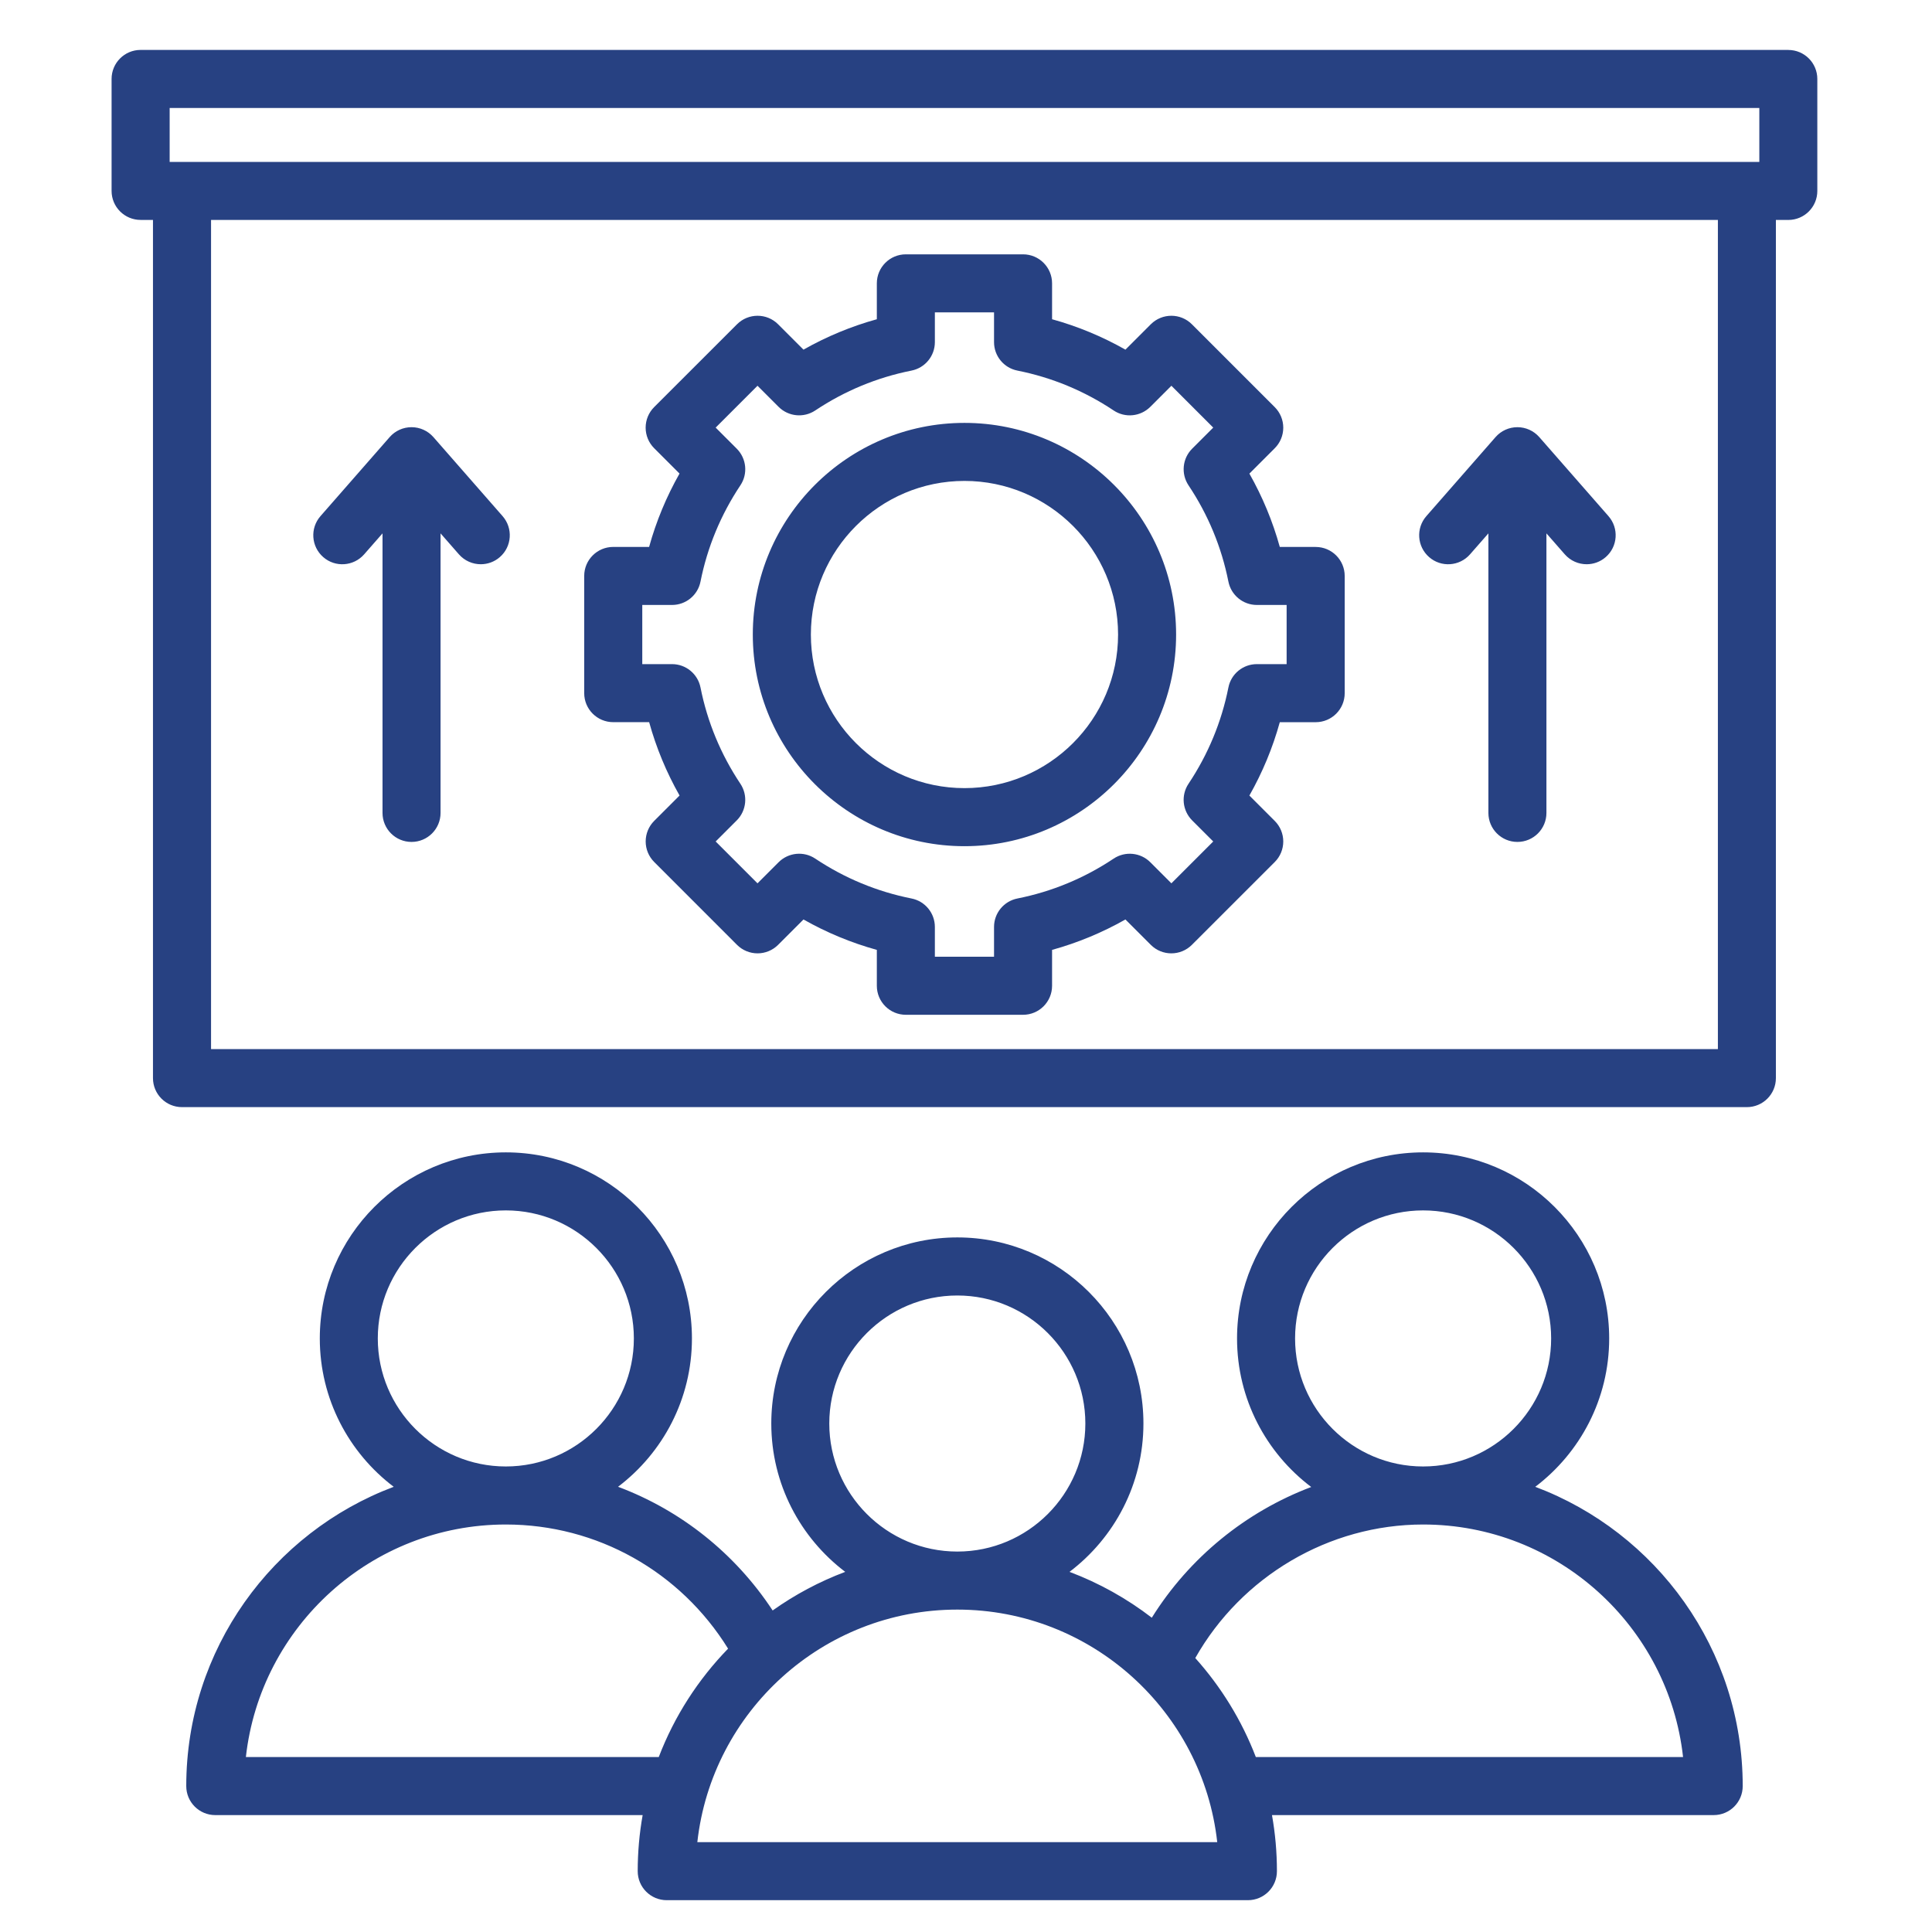 <?xml version="1.0" encoding="UTF-8"?>
<svg id="Layer_1" xmlns="http://www.w3.org/2000/svg" version="1.1" viewBox="0 0 512 512">
  <!-- Generator: Adobe Illustrator 29.7.0, SVG Export Plug-In . SVG Version: 2.1.1 Build 138)  -->
  <defs>
    <style>
      .st0 {
        fill: #274182;
      }
    </style>
  </defs>
  <path class="st0" d="M406.86,394.02c11.89-9.01,19.59-23.28,19.59-39.32,0-27.19-22.12-49.31-49.31-49.31s-49.31,22.12-49.31,49.31c0,16.07,7.73,30.36,19.66,39.37-17.3,6.54-32.27,18.66-42.25,34.64-6.58-5.06-13.92-9.18-21.81-12.15,11.89-9.01,19.59-23.28,19.59-39.32,0-27.19-22.12-49.31-49.31-49.31s-49.31,22.12-49.31,49.31c0,16.04,7.7,30.3,19.59,39.32-6.88,2.59-13.33,6.04-19.23,10.23-10-15.19-24.38-26.56-40.97-32.78,11.89-9.01,19.58-23.28,19.58-39.31,0-27.19-22.12-49.31-49.31-49.31s-49.31,22.12-49.31,49.31c0,16.04,7.7,30.31,19.59,39.32-32.09,12.06-54.98,43.06-54.98,79.31,0,4.25,3.44,7.69,7.69,7.69h113.26c-.86,4.83-1.31,9.79-1.31,14.86,0,4.25,3.44,7.69,7.69,7.69h154.02c4.25,0,7.69-3.44,7.69-7.69,0-5.07-.45-10.03-1.31-14.86h117.06c4.25,0,7.69-3.44,7.69-7.69,0-36.25-22.89-67.25-54.98-79.31h0ZM343.21,354.7c0-18.71,15.22-33.93,33.93-33.93s33.93,15.22,33.93,33.93-15.22,33.93-33.93,33.93-33.93-15.22-33.93-33.93ZM219.77,377.25c0-18.71,15.22-33.93,33.93-33.93s33.93,15.22,33.93,33.93-15.21,33.92-33.9,33.93h-.05c-18.7-.01-33.91-15.23-33.91-33.93h0ZM134.05,320.77c18.71,0,33.93,15.22,33.93,33.93s-15.22,33.93-33.93,33.93-33.93-15.22-33.93-33.93,15.22-33.93,33.93-33.93ZM65.16,465.64c3.84-34.62,33.27-61.63,68.89-61.63,24.17,0,46.25,12.47,58.9,32.9-7.93,8.16-14.23,17.91-18.37,28.72h-109.42ZM184.8,488.19c3.84-34.61,33.26-61.62,68.87-61.63h.04c35.61,0,65.04,27.02,68.87,61.63h-137.79ZM332.81,465.64c-3.73-9.73-9.21-18.61-16.05-26.24,12.26-21.66,35.42-35.39,60.38-35.39,35.62,0,65.06,27.01,68.89,61.63h-113.22ZM473.93,13.23H37.26c-4.25,0-7.69,3.44-7.69,7.69v29.67c0,4.25,3.44,7.69,7.69,7.69h3.28v227.43c0,4.25,3.44,7.69,7.69,7.69h414.71c4.25,0,7.69-3.44,7.69-7.69V58.29h3.29c4.25,0,7.69-3.44,7.69-7.69v-29.67c0-4.25-3.44-7.69-7.69-7.69ZM44.96,28.62h421.28v14.29H44.96v-14.29ZM455.26,278.03H55.93V58.29h399.33v219.74ZM162.52,191.38h9.51c1.88,6.79,4.58,13.3,8.06,19.44l-6.73,6.73c-1.44,1.44-2.25,3.4-2.25,5.44s.81,4,2.25,5.44l21.96,21.97c1.44,1.44,3.4,2.25,5.44,2.25s4-.81,5.44-2.25l6.73-6.73c6.14,3.48,12.65,6.18,19.44,8.06v9.51c0,4.25,3.44,7.69,7.69,7.69h31.06c4.25,0,7.69-3.44,7.69-7.69v-9.51c6.79-1.88,13.3-4.58,19.44-8.06l6.73,6.73c3,3,7.87,3,10.88,0l21.97-21.96c1.44-1.44,2.25-3.4,2.25-5.44s-.81-4-2.25-5.44l-6.73-6.73c3.48-6.14,6.18-12.64,8.06-19.44h9.51c4.25,0,7.69-3.44,7.69-7.69v-31.06c0-4.25-3.44-7.69-7.69-7.69h-9.51c-1.88-6.79-4.58-13.3-8.06-19.44l6.73-6.73c1.44-1.44,2.25-3.4,2.25-5.44s-.81-4-2.25-5.44l-21.97-21.97c-3-3-7.87-3-10.88,0l-6.73,6.73c-6.14-3.48-12.64-6.18-19.44-8.06v-9.51c0-4.25-3.44-7.69-7.69-7.69h-31.06c-4.25,0-7.69,3.44-7.69,7.69v9.51c-6.79,1.88-13.3,4.58-19.44,8.06l-6.73-6.73c-3-3-7.87-3-10.88,0l-21.97,21.96c-1.44,1.44-2.25,3.4-2.25,5.44s.81,4,2.25,5.44l6.73,6.73c-3.48,6.14-6.18,12.64-8.06,19.44h-9.51c-4.25,0-7.69,3.44-7.69,7.69v31.06c0,4.25,3.44,7.69,7.69,7.69h0ZM170.21,160.32h7.89c3.67,0,6.83-2.59,7.54-6.19,1.82-9.14,5.38-17.72,10.57-25.51,2.04-3.05,1.63-7.11-.96-9.71l-5.59-5.59,11.09-11.09,5.59,5.59c2.59,2.59,6.66,2.99,9.71.96,7.78-5.19,16.36-8.75,25.51-10.57,3.6-.72,6.19-3.87,6.19-7.54v-7.89h15.68v7.89c0,3.67,2.59,6.83,6.19,7.54,9.14,1.82,17.73,5.38,25.51,10.57,3.05,2.04,7.11,1.63,9.71-.96l5.59-5.59,11.09,11.09-5.59,5.59c-2.59,2.59-2.99,6.66-.96,9.71,5.19,7.78,8.75,16.36,10.57,25.51.72,3.6,3.87,6.19,7.54,6.19h7.89v15.68h-7.89c-3.67,0-6.83,2.59-7.54,6.19-1.82,9.14-5.38,17.73-10.57,25.51-2.04,3.05-1.63,7.11.96,9.71l5.59,5.59-11.09,11.09-5.59-5.59c-2.59-2.59-6.66-2.99-9.71-.96-7.78,5.19-16.36,8.75-25.51,10.57-3.6.72-6.19,3.87-6.19,7.54v7.89h-15.68v-7.89c0-3.67-2.59-6.83-6.19-7.54-9.14-1.82-17.73-5.38-25.51-10.57-3.05-2.04-7.11-1.63-9.71.96l-5.59,5.59-11.09-11.09,5.59-5.59c2.59-2.59,2.99-6.66.96-9.71-5.19-7.78-8.75-16.36-10.57-25.51-.72-3.6-3.87-6.19-7.54-6.19h-7.89v-15.68h0ZM255.59,224.25c30.93,0,56.09-25.16,56.09-56.09s-25.16-56.09-56.09-56.09-56.09,25.16-56.09,56.09c0,30.93,25.16,56.09,56.09,56.09h0ZM255.59,127.45c22.45,0,40.71,18.26,40.71,40.71s-18.26,40.7-40.71,40.7-40.7-18.26-40.7-40.7,18.26-40.71,40.7-40.71h0ZM378,136.78l18.34-20.95c1.46-1.67,3.57-2.62,5.79-2.62s4.33.96,5.79,2.62l18.34,20.95c2.8,3.2,2.48,8.06-.72,10.85-1.46,1.28-3.27,1.9-5.06,1.9-2.14,0-4.27-.89-5.79-2.62l-4.87-5.56v74.08c0,4.25-3.44,7.69-7.69,7.69s-7.69-3.44-7.69-7.69v-74.08l-4.87,5.56c-2.8,3.19-7.66,3.52-10.85.72-3.2-2.8-3.52-7.66-.72-10.85ZM84.93,136.78l18.34-20.95c1.46-1.67,3.57-2.62,5.79-2.62s4.33.96,5.79,2.62l18.34,20.95c2.8,3.2,2.48,8.06-.72,10.85-1.46,1.28-3.27,1.9-5.06,1.9-2.14,0-4.27-.89-5.79-2.62l-4.87-5.56v74.08c0,4.25-3.44,7.69-7.69,7.69s-7.69-3.44-7.69-7.69v-74.08l-4.87,5.56c-2.8,3.19-7.66,3.52-10.85.72-3.2-2.8-3.52-7.66-.72-10.85Z"/>
</svg>